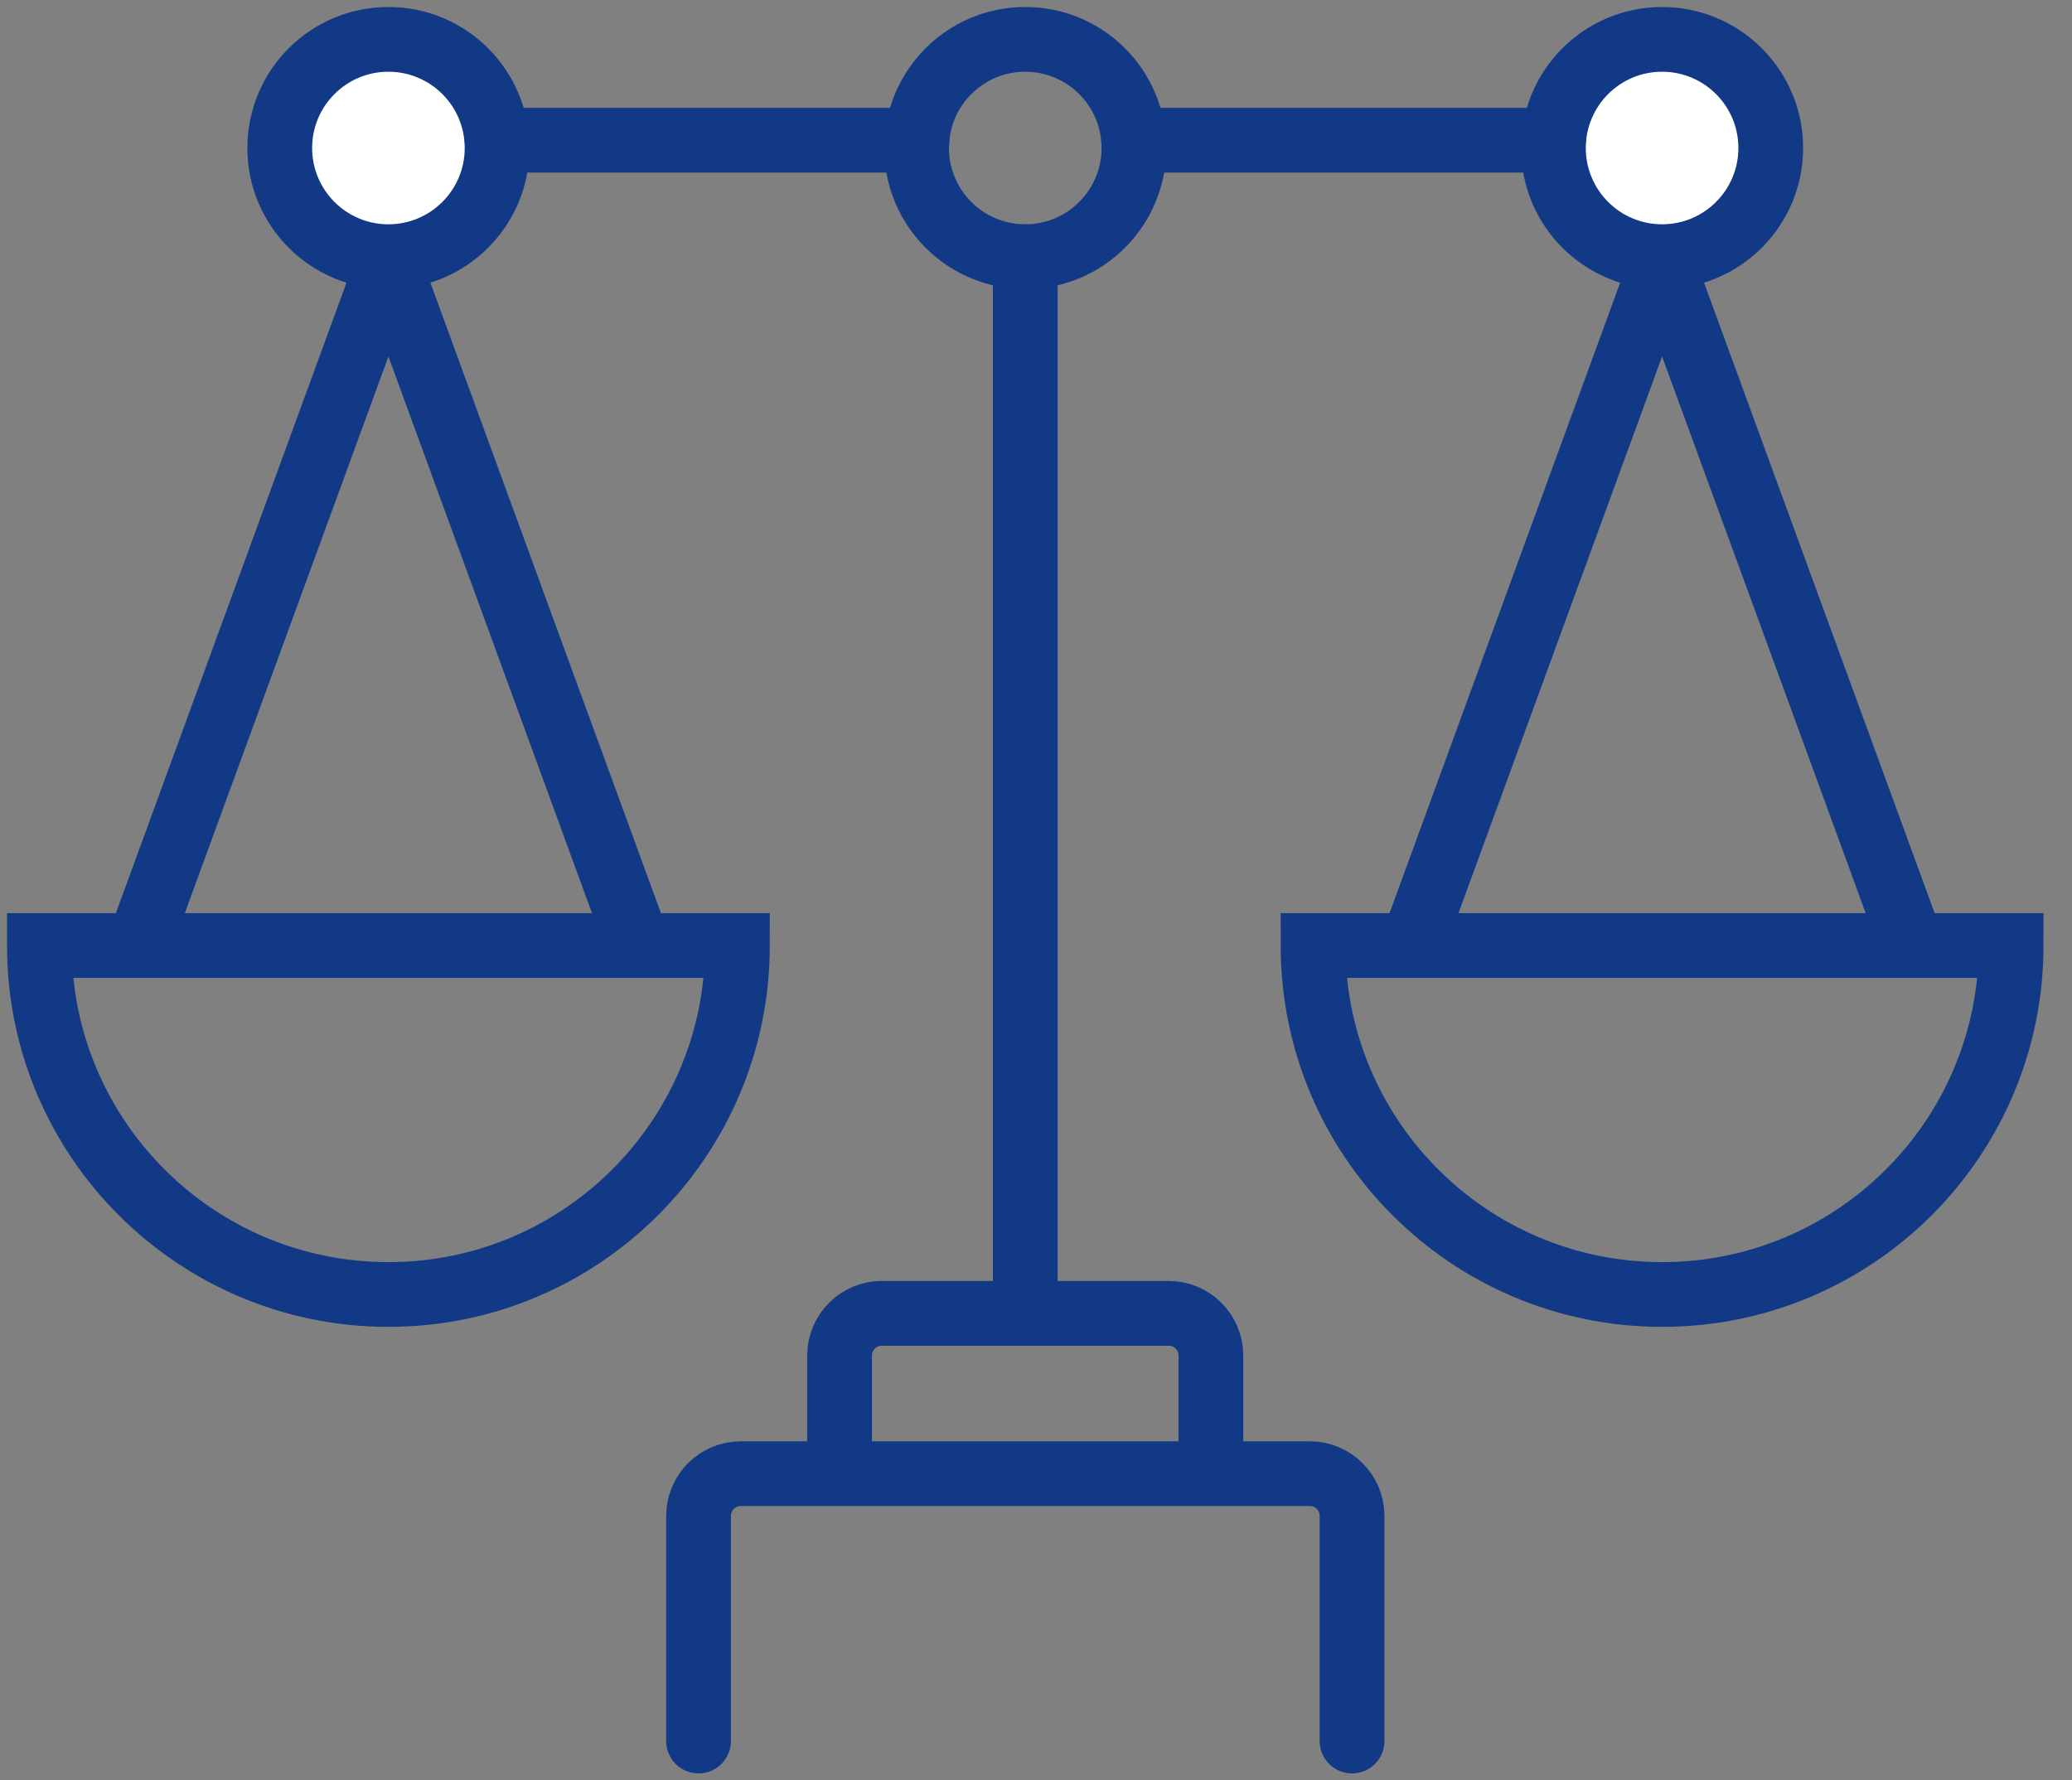 <svg width="64" height="55" viewBox="0 0 64 55" fill="none" xmlns="http://www.w3.org/2000/svg">
<rect x="0" y="0" width="64" height="55" fill="#808080" stroke="none"/>
<g clip-path="url(#clip0_2392_14862)">
<path d="M11.997 7.929C13.851 7.929 15.354 6.426 15.354 4.572C15.354 2.719 13.851 1.216 11.997 1.216C10.143 1.216 8.641 2.719 8.641 4.572C8.641 6.426 10.143 7.929 11.997 7.929Z" fill="white" stroke="#123985" stroke-width="2" stroke-miterlimit="10" stroke-linecap="round"/>
<path d="M51.338 7.929C53.192 7.929 54.695 6.426 54.695 4.572C54.695 2.719 53.192 1.216 51.338 1.216C49.485 1.216 47.982 2.719 47.982 4.572C47.982 6.426 49.485 7.929 51.338 7.929Z" fill="white" stroke="#123985" stroke-width="2" stroke-miterlimit="10" stroke-linecap="round"/>
<path d="M41.762 53.785V46.83C41.762 46.11 41.179 45.526 40.458 45.526H22.881C22.16 45.526 21.577 46.11 21.577 46.83V53.785" stroke="#123985" stroke-width="2" stroke-miterlimit="10" stroke-linecap="round"/>
<path d="M37.402 44.701V41.876C37.402 41.156 36.819 40.572 36.098 40.572H27.237C26.517 40.572 25.933 41.156 25.933 41.876V44.701" stroke="#123985" stroke-width="2" stroke-miterlimit="10" stroke-linecap="round"/>
<path d="M31.669 40.573V7.929" stroke="#123985" stroke-width="2" stroke-miterlimit="10" stroke-linecap="round"/>
<path d="M47.984 4.332H35.015" stroke="#123985" stroke-width="2" stroke-miterlimit="10" stroke-linecap="round"/>
<path d="M28.323 4.332H15.354" stroke="#123985" stroke-width="2" stroke-miterlimit="10" stroke-linecap="round"/>
<path d="M31.668 7.929C33.522 7.929 35.025 6.426 35.025 4.572C35.025 2.719 33.522 1.216 31.668 1.216C29.815 1.216 28.312 2.719 28.312 4.572C28.312 6.426 29.815 7.929 31.668 7.929Z" stroke="#123985" stroke-width="2" stroke-miterlimit="10" stroke-linecap="round"/>
<path d="M11.78 8.697L4.479 28.66" stroke="#123985" stroke-width="2" stroke-miterlimit="10" stroke-linecap="round"/>
<path d="M19.515 28.661L12.207 8.672" stroke="#123985" stroke-width="2" stroke-miterlimit="10" stroke-linecap="round"/>
<path d="M1.216 29.209C1.216 35.163 6.043 39.99 11.997 39.99C17.951 39.99 22.778 35.163 22.778 29.209H1.216Z" stroke="#123985" stroke-width="2" stroke-miterlimit="10" stroke-linecap="round"/>
<path d="M51.121 8.697L43.82 28.66" stroke="#123985" stroke-width="2" stroke-miterlimit="10" stroke-linecap="round"/>
<path d="M58.857 28.661L51.548 8.672" stroke="#123985" stroke-width="2" stroke-miterlimit="10" stroke-linecap="round"/>
<path d="M40.557 29.209C40.557 35.163 45.384 39.99 51.338 39.99C57.292 39.99 62.12 35.163 62.12 29.209H40.557Z" stroke="#123985" stroke-width="2" stroke-miterlimit="10" stroke-linecap="round"/>
</g>
<defs>
<clipPath id="clip0_2392_14862">
<rect width="63.335" height="55" fill="white"/>
</clipPath>
</defs>
</svg>
